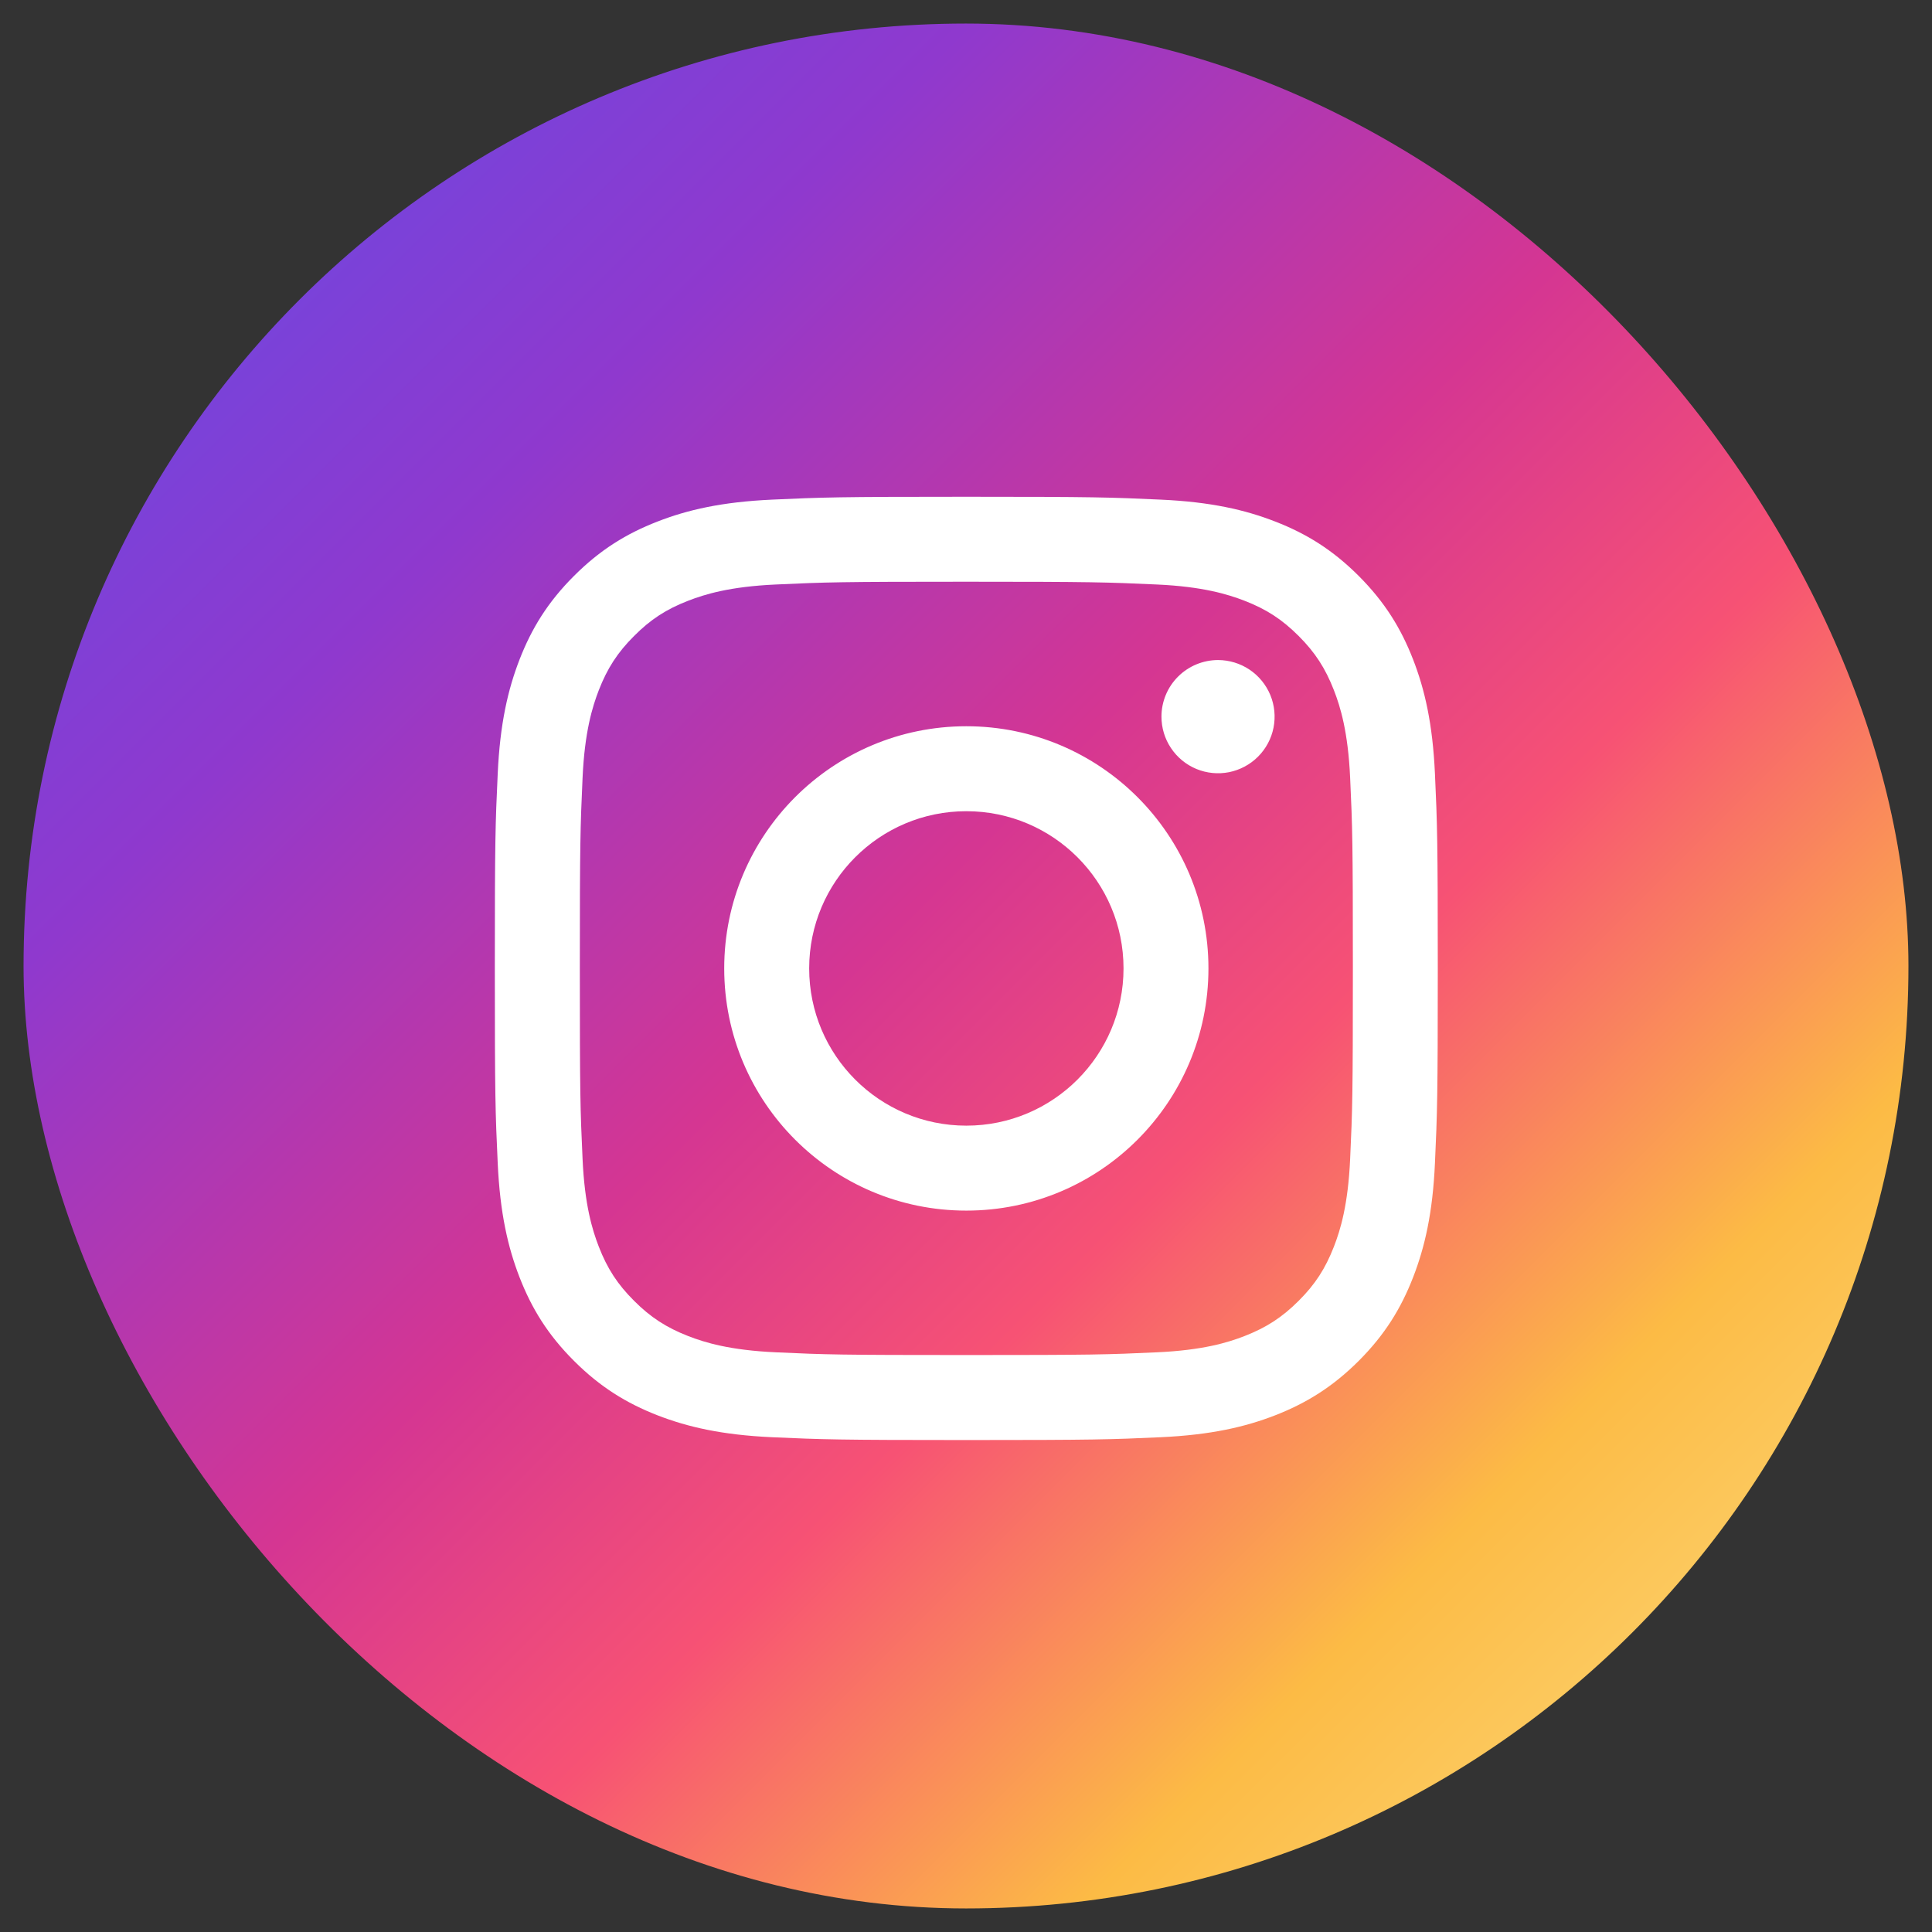 <svg width="41" height="41" viewBox="0 0 41 41" fill="none" xmlns="http://www.w3.org/2000/svg">
<rect x="0" y="0" width="41" height="41" fill="#333333" stroke="none"/>
<g clip-path="url(#clip0_1007_13732)">
<rect x="0.5" y="0.5" width="40" height="40" rx="6.667" fill="url(#paint0_linear_1007_13732)"/>
<path d="M17.172 20.551C17.172 18.709 18.665 17.215 20.507 17.215C22.349 17.215 23.843 18.709 23.843 20.551C23.843 22.394 22.349 23.888 20.507 23.888C18.665 23.888 17.172 22.394 17.172 20.551ZM15.369 20.551C15.369 23.39 17.669 25.691 20.507 25.691C23.345 25.691 25.645 23.39 25.645 20.551C25.645 17.713 23.345 15.412 20.507 15.412C17.669 15.412 15.369 17.713 15.369 20.551ZM24.648 15.208C24.648 15.446 24.718 15.678 24.85 15.875C24.982 16.073 25.169 16.227 25.388 16.318C25.608 16.409 25.849 16.433 26.082 16.387C26.315 16.34 26.529 16.226 26.697 16.058C26.865 15.89 26.98 15.676 27.026 15.443C27.072 15.21 27.049 14.969 26.958 14.749C26.867 14.53 26.713 14.342 26.516 14.21C26.318 14.078 26.086 14.008 25.849 14.007H25.848C25.53 14.008 25.225 14.134 25 14.359C24.774 14.584 24.648 14.89 24.648 15.208ZM16.465 28.698C15.489 28.654 14.959 28.491 14.606 28.354C14.139 28.172 13.806 27.955 13.456 27.605C13.105 27.255 12.888 26.922 12.707 26.455C12.57 26.102 12.407 25.572 12.363 24.596C12.314 23.541 12.305 23.224 12.305 20.551C12.305 17.878 12.315 17.562 12.363 16.506C12.407 15.531 12.571 15.001 12.707 14.648C12.889 14.181 13.105 13.847 13.456 13.497C13.805 13.146 14.138 12.929 14.606 12.748C14.959 12.611 15.489 12.448 16.465 12.404C17.519 12.355 17.836 12.345 20.507 12.345C23.178 12.345 23.495 12.356 24.551 12.404C25.526 12.448 26.055 12.612 26.409 12.748C26.876 12.929 27.209 13.146 27.56 13.497C27.91 13.847 28.126 14.181 28.308 14.648C28.445 15 28.608 15.531 28.652 16.506C28.701 17.562 28.71 17.878 28.71 20.551C28.71 23.224 28.701 23.54 28.652 24.596C28.608 25.572 28.445 26.102 28.308 26.455C28.126 26.922 27.91 27.256 27.56 27.605C27.21 27.955 26.876 28.172 26.409 28.354C26.056 28.491 25.526 28.654 24.551 28.698C23.496 28.747 23.179 28.756 20.507 28.756C17.835 28.756 17.519 28.747 16.465 28.698ZM16.382 10.603C15.316 10.652 14.589 10.82 13.953 11.068C13.295 11.323 12.737 11.666 12.181 12.222C11.624 12.778 11.282 13.337 11.026 13.995C10.779 14.632 10.61 15.359 10.562 16.425C10.512 17.492 10.501 17.833 10.501 20.551C10.501 23.269 10.512 23.61 10.562 24.678C10.61 25.743 10.779 26.471 11.026 27.107C11.282 27.765 11.624 28.324 12.181 28.88C12.737 29.436 13.295 29.778 13.953 30.035C14.59 30.282 15.316 30.451 16.382 30.5C17.449 30.548 17.79 30.56 20.507 30.56C23.224 30.56 23.565 30.549 24.632 30.5C25.698 30.451 26.425 30.282 27.061 30.035C27.719 29.778 28.277 29.436 28.834 28.88C29.39 28.324 29.732 27.765 29.988 27.107C30.235 26.471 30.405 25.743 30.452 24.678C30.501 23.61 30.512 23.269 30.512 20.551C30.512 17.833 30.501 17.492 30.452 16.425C30.404 15.359 30.235 14.631 29.988 13.995C29.732 13.337 29.39 12.779 28.834 12.222C28.277 11.665 27.719 11.323 27.062 11.068C26.425 10.82 25.697 10.651 24.633 10.603C23.566 10.554 23.225 10.542 20.508 10.542C17.791 10.542 17.449 10.554 16.382 10.603Z" fill="white"/>
</g>
<defs>
<linearGradient id="paint0_linear_1007_13732" x1="39.731" y1="40.5" x2="-0.269" y2="0.5" gradientUnits="userSpaceOnUse">
<stop stop-color="#FBE18A"/>
<stop offset="0.21" stop-color="#FCBB45"/>
<stop offset="0.38" stop-color="#F75274"/>
<stop offset="0.52" stop-color="#D53692"/>
<stop offset="0.74" stop-color="#8F39CE"/>
<stop offset="1" stop-color="#5B4FE9"/>
</linearGradient>
<clipPath id="clip0_1007_13732">
<rect x="0.5" y="0.5" width="40" height="40" rx="20" fill="white"/>
</clipPath>
</defs>
</svg>
